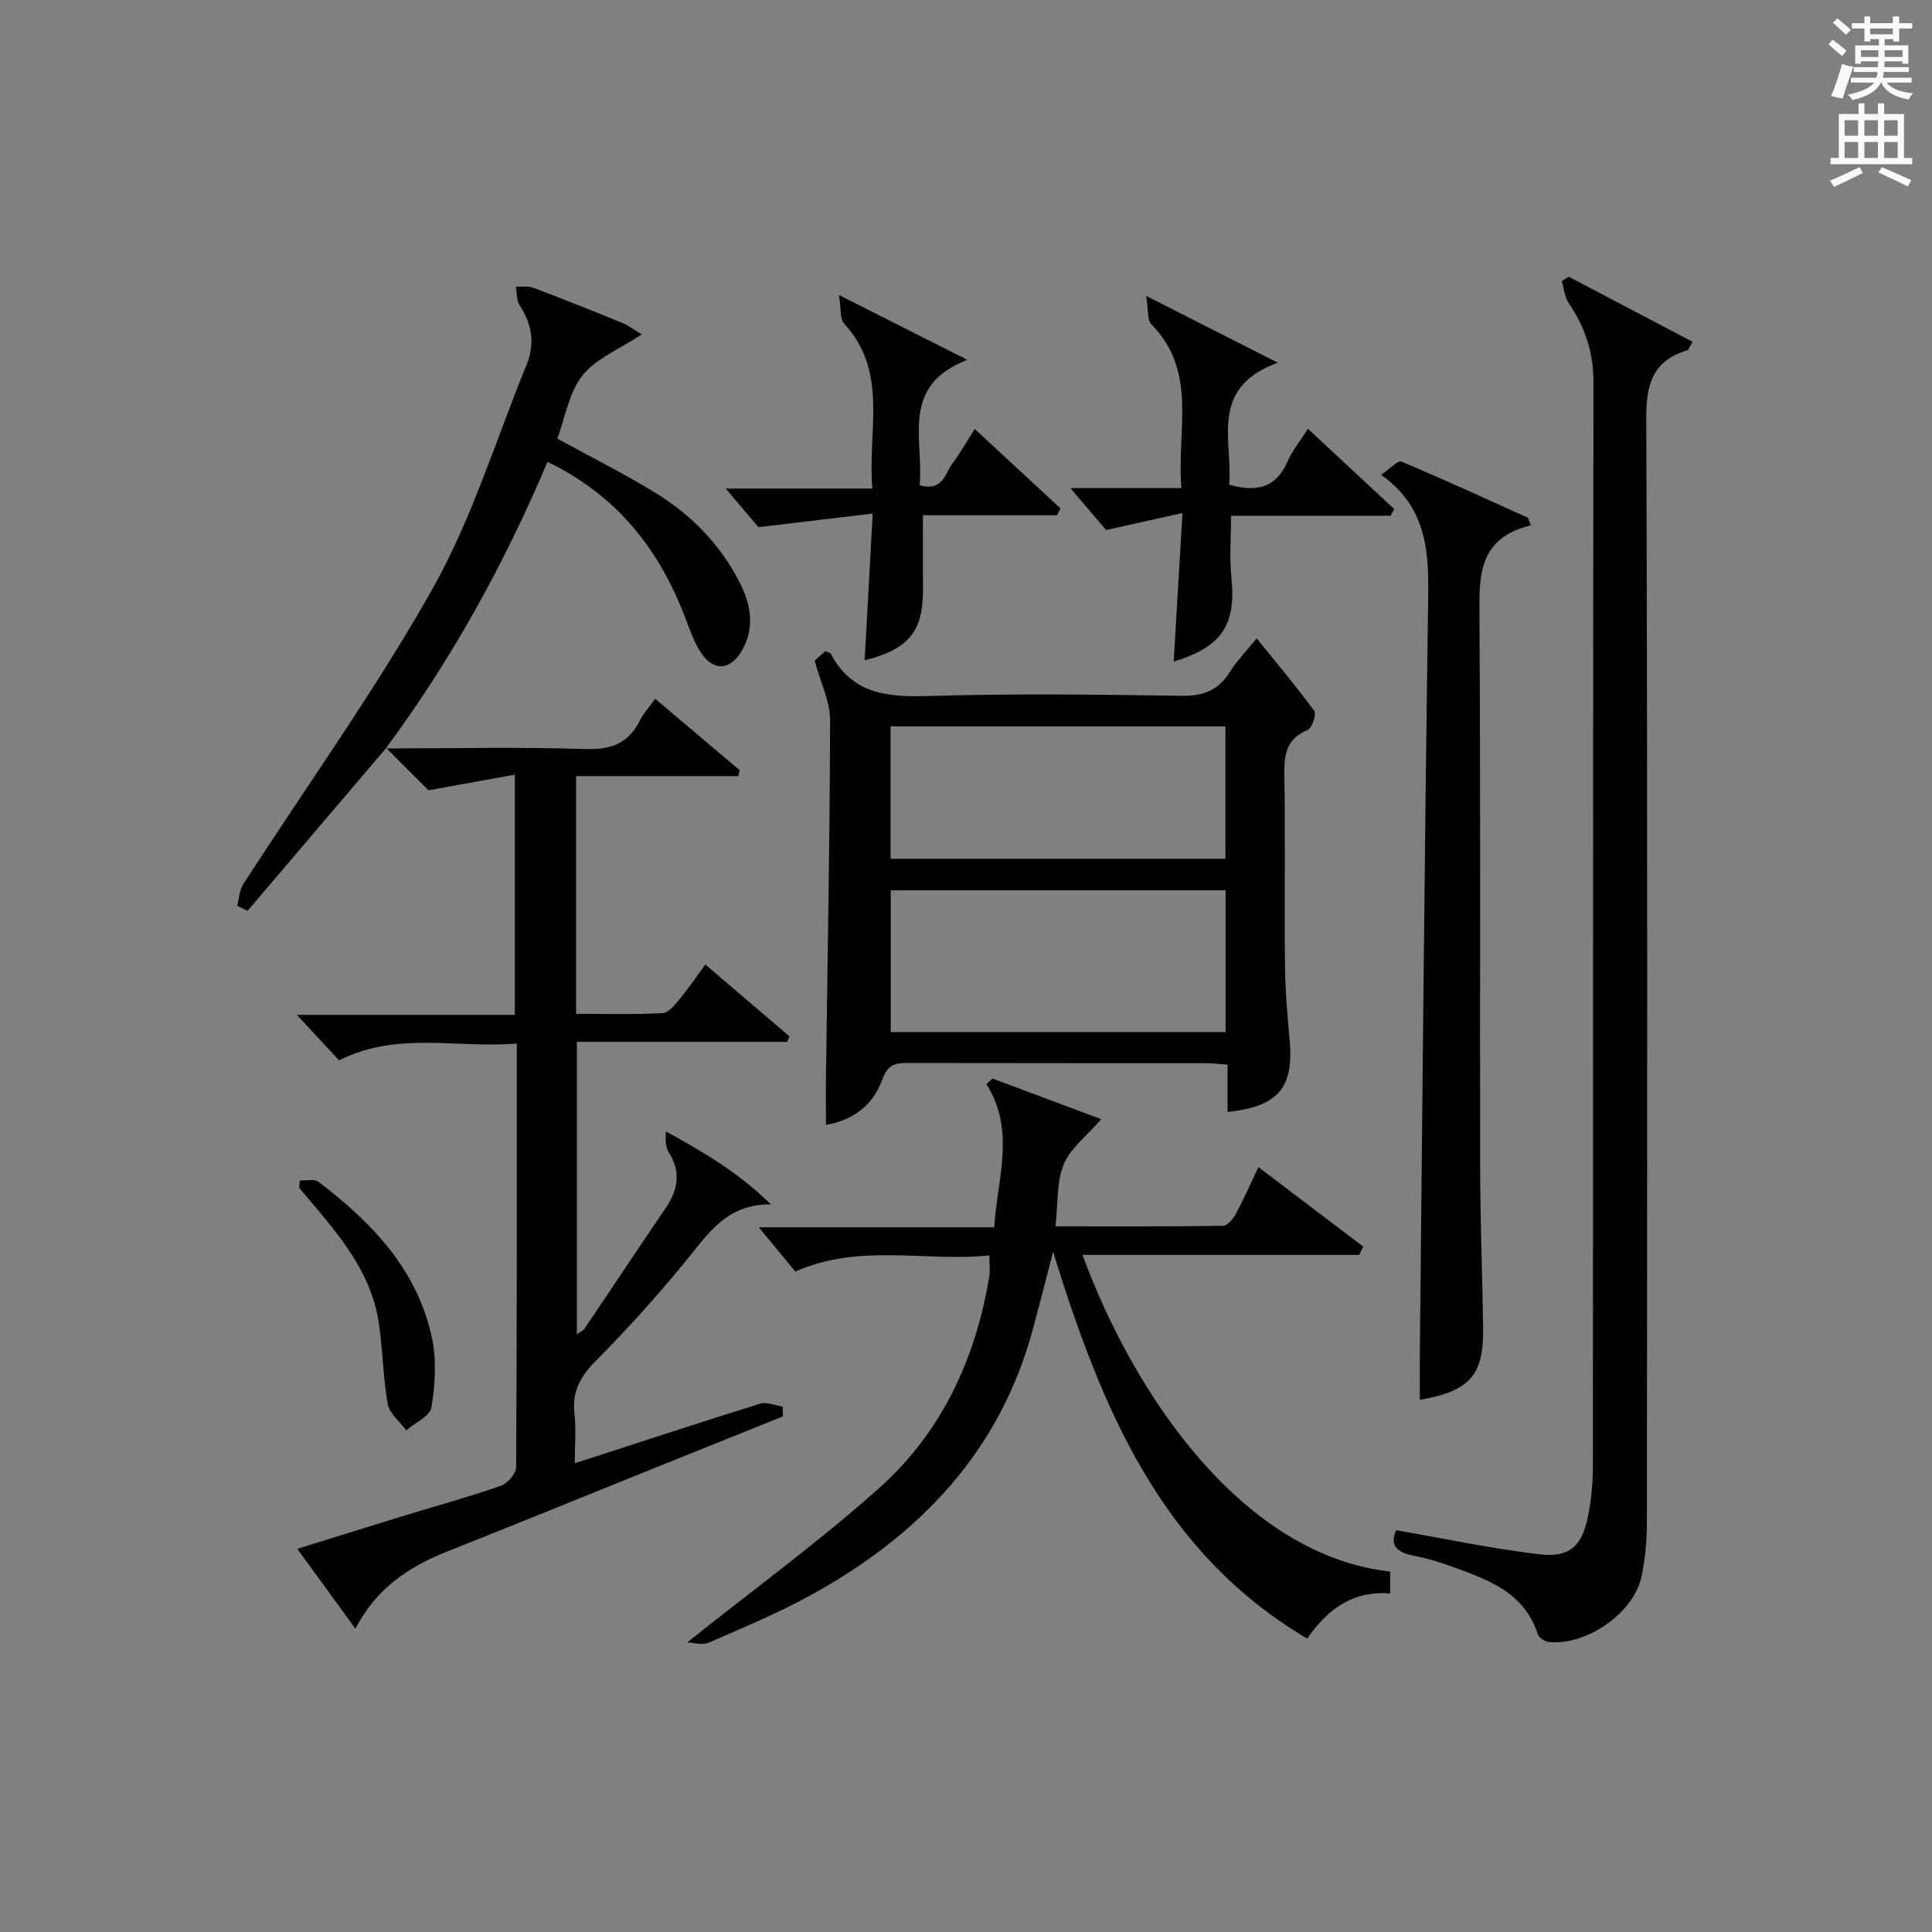 <?xml version="1.0" encoding="utf-8"?>
<!-- Generator: Adobe Illustrator 22.0.0, SVG Export Plug-In . SVG Version: 6.00 Build 0)  -->
<svg version="1.1" id="漢-ZDIC-典" xmlns="http://www.w3.org/2000/svg" xmlns:xlink="http://www.w3.org/1999/xlink" x="0px" y="0px"
	 viewBox="0 0 400 400" style="enable-background:new 0 0 400 400;" xml:space="preserve">
<rect x="0" y="0" width="400" height="400" fill="#808080" stroke="none"/>
<style type="text/css">
	.st1{fill:#010100;}
	.st2{fill:#fafafb;}
</style>
<g>
	
	<path class="st1" d="M79.86,154.96c13.83-0.01,27.66-0.32,41.48,0.12c5.34,0.17,8.84-1.28,11.19-5.98c0.73-1.46,1.89-2.71,3.12-4.43
		c5.92,5,11.7,9.89,17.47,14.78c-0.09,0.41-0.18,0.83-0.26,1.24c-11.11,0-22.22,0-33.58,0c0,16.77,0,32.68,0,49.21
		c6.02,0,11.97,0.17,17.89-0.14c1.25-0.07,2.57-1.75,3.56-2.94c1.78-2.13,3.34-4.46,5.3-7.13c6.01,5.13,11.71,10,17.42,14.88
		c-0.16,0.38-0.33,0.76-0.49,1.14c-14.37,0-28.74,0-43.53,0c0,20.43,0,40.32,0,60.56c0.55-0.41,1.26-0.71,1.63-1.25
		c5.59-8.26,11.09-16.59,16.71-24.83c2.58-3.77,3.29-7.47,0.73-11.56c-0.7-1.12-0.78-2.63-0.61-4.36
		c7.77,4.23,15.17,8.61,21.7,15.08c-9.29-0.1-13.15,6.33-17.82,12c-5.81,7.06-11.95,13.89-18.38,20.37
		c-3.18,3.2-4.98,6.3-4.46,10.88c0.37,3.26,0.07,6.59,0.07,10.36c13.12-4.26,25.71-8.4,38.36-12.34c1.37-0.43,3.12,0.37,4.69,0.6
		c0.01,0.68,0.03,1.35,0.04,2.03c-9.03,3.63-18.07,7.26-27.1,10.9c-14.17,5.71-28.33,11.48-42.53,17.12
		c-7.98,3.17-14.69,7.76-18.88,15.93c-3.99-5.48-7.77-10.68-12.02-16.53c7.6-2.36,14.62-4.56,21.65-6.72
		c6.83-2.09,13.72-3.98,20.46-6.32c1.39-0.48,3.18-2.52,3.19-3.85c0.18-28.98,0.14-57.95,0.14-87.74
		c-12.31,1.09-24.67-2.63-36.8,3.5c-2.56-2.76-5.31-5.73-8.73-9.42c15.58,0,30.15,0,45.12,0c0-16.42,0-32.45,0-49.74
		c-5.79,1.05-11.33,2.06-17.88,3.24c-2.25-2.25-5.5-5.5-8.75-8.75L79.86,154.96z"/>
	<path class="st1" d="M168.66,136.77c0.4-0.35,1.36-1.2,2.23-1.97c0.58,0.29,1.01,0.36,1.13,0.59c4.3,8.09,11.36,8.97,19.71,8.72
		c17.64-0.53,35.3-0.32,52.95-0.05c4.48,0.07,7.54-1.13,9.91-4.89c1.48-2.35,3.46-4.38,5.59-7.01c4.2,5.2,8.24,9.98,11.92,15.03
		c0.5,0.68-0.46,3.55-1.36,3.93c-4.35,1.81-4.9,5-4.83,9.2c0.22,13.15-0.01,26.31,0.13,39.47c0.05,5.14,0.49,10.29,0.96,15.42
		c0.91,9.98-2.28,13.87-12.85,15.02c0-3.14,0-6.24,0-9.81c-1.75-0.12-3.17-0.3-4.59-0.3c-20.48-0.02-40.97,0.01-61.45-0.04
		c-2.64-0.01-4.26,0.18-5.43,3.42c-1.8,4.96-5.72,8.43-11.67,9.37c0-3.75-0.04-7.33,0.01-10.92c0.32-24.29,0.8-48.58,0.84-72.88
		C171.86,145.25,169.94,141.46,168.66,136.77z M253.75,184.33c-23.4,0-46.41,0-69.33,0c0,10.02,0,19.72,0,29.35
		c23.3,0,46.19,0,69.33,0C253.75,203.84,253.75,194.27,253.75,184.33z M253.71,177.8c0-9.47,0-18.38,0-27.42
		c-23.3,0-46.31,0-69.33,0c0,9.35,0,18.37,0,27.42C207.64,177.8,230.54,177.8,253.71,177.8z"/>
	<path class="st1" d="M289.08,316.82c10.01,1.73,19.74,3.81,29.58,4.97c6.29,0.75,8.83-1.61,10.1-7.78c0.7-3.4,1.02-6.93,1.03-10.4
		c0.06-74.83,0-149.67,0.12-224.5c0.01-6.14-1.74-11.37-5.11-16.33c-0.86-1.27-0.99-3.03-1.46-4.57c0.49-0.3,0.98-0.61,1.47-0.91
		c8.52,4.48,17.05,8.96,25.61,13.46c-0.73,1.23-0.84,1.7-1.06,1.76c-7.05,2.11-8.55,6.82-8.52,13.96
		c0.29,76.33,0.19,152.67,0.13,229c0,3.63-0.36,7.32-1.1,10.88c-1.57,7.61-11.57,14.53-19.35,13.57c-0.79-0.1-1.91-0.89-2.14-1.6
		c-2.87-8.82-10.58-11.39-18.13-14.11c-2.49-0.9-5.06-1.65-7.66-2.15C288.97,321.38,287.71,319.67,289.08,316.82z"/>
	<path class="st1" d="M260.54,241.64c7.46,5.65,14.59,11.05,21.71,16.45c-0.28,0.57-0.57,1.15-0.85,1.72c-19.02,0-38.04,0-57.28,0
		c10.97,29.83,33.61,62.24,63.7,65.56c0,1.38,0,2.78,0,4.54c-7.59-0.6-12.82,3.05-17.18,9.34c-30.24-17.86-42.5-47.47-52.61-80.06
		c-1.62,6.22-2.86,11.11-4.17,15.97c-6.86,25.41-23.51,42.74-45.95,55.07c-6.83,3.76-14.08,6.77-21.23,9.89
		c-1.24,0.54-2.97-0.03-4.4-0.08c13.72-10.95,27.29-20.84,39.76-31.97c12.92-11.53,19.97-26.75,22.78-43.84
		c0.19-1.13,0.02-2.31,0.02-4.31c-13.3,1.37-26.8-2.58-40.18,3.34c-2.19-2.66-4.56-5.53-7.55-9.16c16.72,0,32.44,0,48.74,0
		c0.62-10.19,4.49-19.95-1.63-29.66c0.43-0.38,0.86-0.75,1.29-1.13c7.64,2.85,15.28,5.71,22.49,8.4c-3.01,3.49-6.39,6.02-7.77,9.37
		c-1.51,3.67-1.17,8.1-1.7,12.82c11.77,0,23.21,0.06,34.65-0.11c0.92-0.01,2.11-1.4,2.66-2.42
		C257.48,248.34,258.85,245.18,260.54,241.64z"/>
	<path class="st1" d="M316.94,108.77c-10.86,2.62-10.7,10.38-10.64,18.84c0.27,38.14,0.07,76.28,0.15,114.42c0.02,10.98,0.46,21.95,0.62,32.93
		c0.14,9.76-2.77,13.09-13.11,14.85c0-3.14-0.03-6.23,0-9.32c0.54-52.26,0.98-104.52,1.73-156.78c0.14-9.69-0.35-18.72-9.74-25.41
		c1.87-1.27,3.47-3.04,4.19-2.74c8.8,3.7,17.48,7.7,26.19,11.63C316.53,107.72,316.73,108.25,316.94,108.77z"/>
	<path class="st1" d="M79.96,154.86c-9.57,11.24-19.13,22.48-28.7,33.72c-0.72-0.35-1.43-0.7-2.15-1.05c0.4-1.5,0.46-3.22,1.26-4.47
		c13.13-20.38,27.34-40.13,39.21-61.21c8.15-14.48,13.08-30.78,19.42-46.27c1.78-4.34,1.2-8.39-1.39-12.32
		c-0.68-1.03-0.57-2.59-0.82-3.91c1.22,0.06,2.55-0.18,3.63,0.23c6.21,2.35,12.39,4.8,18.53,7.33c1.4,0.58,2.63,1.58,3.89,2.35
		c-4.49,2.97-9.39,4.9-12.24,8.47c-2.83,3.56-3.6,8.76-5.21,13.08c6.88,3.77,13.68,7.18,20.15,11.13
		c7.65,4.67,13.8,10.95,17.81,19.09c2.24,4.55,2.88,9.24,0.15,13.83c-2.32,3.91-5.7,4.16-8.27,0.42c-1.47-2.14-2.34-4.73-3.28-7.19
		c-5.38-14.2-14.07-25.45-28.59-32.46c-8.98,21.17-19.91,41.03-33.5,59.34C79.86,154.96,79.96,154.86,79.96,154.86z"/>
	<path class="st1" d="M190.4,100.47c4.89,1.33,5.21-2.42,6.74-4.45c1.59-2.11,2.9-4.43,4.67-7.2c6.06,5.61,11.9,11.03,17.75,16.44
		c-0.24,0.47-0.47,0.95-0.71,1.42c-9.2,0-18.4,0-27.76,0c0,5.37-0.05,10.1,0.01,14.84c0.13,9.07-2.77,12.84-12.08,15.2
		c0.53-9.76,1.06-19.42,1.66-30.39c-8.01,0.95-15.21,1.8-23.66,2.81c-1.29-1.52-3.72-4.39-6.77-7.99c10.4,0,19.94,0,30.37,0
		c-1.07-11.91,3.45-24-5.85-34.16c-0.91-0.99-0.61-3.08-1.07-5.91c9.47,4.78,17.4,8.79,26.58,13.42
		C186.26,79.91,191.31,90.99,190.4,100.47z"/>
	<path class="st1" d="M243,136.97c0.6-10.12,1.17-19.82,1.82-30.76c-5.7,1.27-10.27,2.29-15.81,3.53c-1.82-2.13-4.31-5.05-7.41-8.68
		c8.02,0,15.1,0,23,0c-1.06-11.82,3.53-24-6.25-33.95c-0.85-0.87-0.56-2.86-1.05-5.85c9.66,4.91,17.72,8.99,27.24,13.83
		c-14.35,5.29-9.27,16.14-10.05,25.25c5.74,1.68,9.75,0.61,12.11-4.85c0.96-2.21,2.57-4.15,4.2-6.7
		c6.19,5.75,12.03,11.18,17.87,16.61c-0.26,0.46-0.51,0.92-0.77,1.38c-10.86,0-21.72,0-33.03,0c0,4.59-0.35,8.68,0.07,12.68
		C255.97,129.27,253.05,133.96,243,136.97z"/>
	<path class="st1" d="M62.07,244.39c1.32,0.07,3.02-0.36,3.89,0.3c11.06,8.42,20.5,18.23,23.48,32.37c0.97,4.58,0.65,9.62-0.1,14.29
		c-0.3,1.83-3.4,3.21-5.22,4.8c-1.33-1.82-3.49-3.49-3.85-5.49c-1.01-5.69-0.99-11.56-1.93-17.27c-1.7-10.31-8.32-17.93-14.8-25.56
		c-0.54-0.63-1.06-1.27-1.59-1.91C61.99,245.41,62.03,244.9,62.07,244.39z"/>
	
	
	<path class="st2" d="M378.6,9.2l0.8-1c0.9,0.7,1.9,1.4,2.9,2.3l-0.9,1.1C380.3,10.7,379.4,9.9,378.6,9.2z M379.1,19.9
		c0.9-2.1,1.6-4.3,2.3-6.7c0.4,0.2,0.8,0.4,2.3,0.6c-0.7,2.1-1.5,4.3-2.2,6.6L379.1,19.9z M379.5,4.7l0.9-0.9c1,0.8,2,1.6,2.8,2.4
		l-1,1C381.2,6.3,380.3,5.4,379.5,4.7z M392,3.4h1.2v1.4h2.7v1.1h-2.7v2.7H392V8.1h-1.8v1.3h4.9v3.8h-1.2v-0.5h-3.7
		c0,0.4-0.1,0.9-0.1,1.2h5.1v1H390c0,0.5-0.1,0.9-0.2,1.2h6v1h-5.2c1.1,1.3,2.9,2,5.5,2.2c-0.4,0.4-0.7,0.8-0.9,1.3
		c-2.9-0.5-4.8-1.6-5.7-3.5h-0.1c-0.8,1.7-2.7,2.9-5.9,3.6c-0.2-0.4-0.6-0.8-0.9-1.1c2.8-0.6,4.6-1.4,5.4-2.5h-4.8v-1h5.3
		c0.1-0.3,0.2-0.7,0.2-1.2h-4.9v-1h5c0-0.4,0-0.8,0.1-1.2h-3.6v0.5h-1.2V9.4h4.9V8.1h-1.8v0.5H386V5.9h-2.6V4.8h2.6V3.4h1.2v1.4h4.7
		V3.4z M385.3,11.8h3.6c0-0.4,0-0.9,0-1.4h-3.6V11.8z M387.2,7.1h4.7V5.9h-4.7V7.1z M393.9,10.4h-3.7c0,0.5,0,1,0,1.4h3.7V10.4z"/>
	<path class="st2" d="M384.7,21.4h1.3v2.2h2.8v-2.2h1.3v2.2h4.1v9.1h1.7V34h-16.9v-1.3h1.7v-9.1h4.1V21.4z M385,34.6l0.7,1.2
		c-1.8,0.9-3.8,1.9-6,2.9c-0.2-0.4-0.5-0.8-0.8-1.3C381.3,36.4,383.3,35.4,385,34.6z M381.9,28.1h2.8v-3.2h-2.8V28.1z M381.9,32.7
		h2.8v-3.3h-2.8V32.7z M386,28.1h2.8v-3.2H386V28.1z M386,32.7h2.8v-3.3H386V32.7z M389.6,34.6c2.1,0.9,4.1,1.8,6.1,2.7l-0.7,1.3
		c-2.2-1.1-4.2-2-6.1-2.9L389.6,34.6z M392.9,24.9h-2.8v3.2h2.8V24.9z M390.1,32.7h2.8v-3.3h-2.8V32.7z"/>
</g>
</svg>
